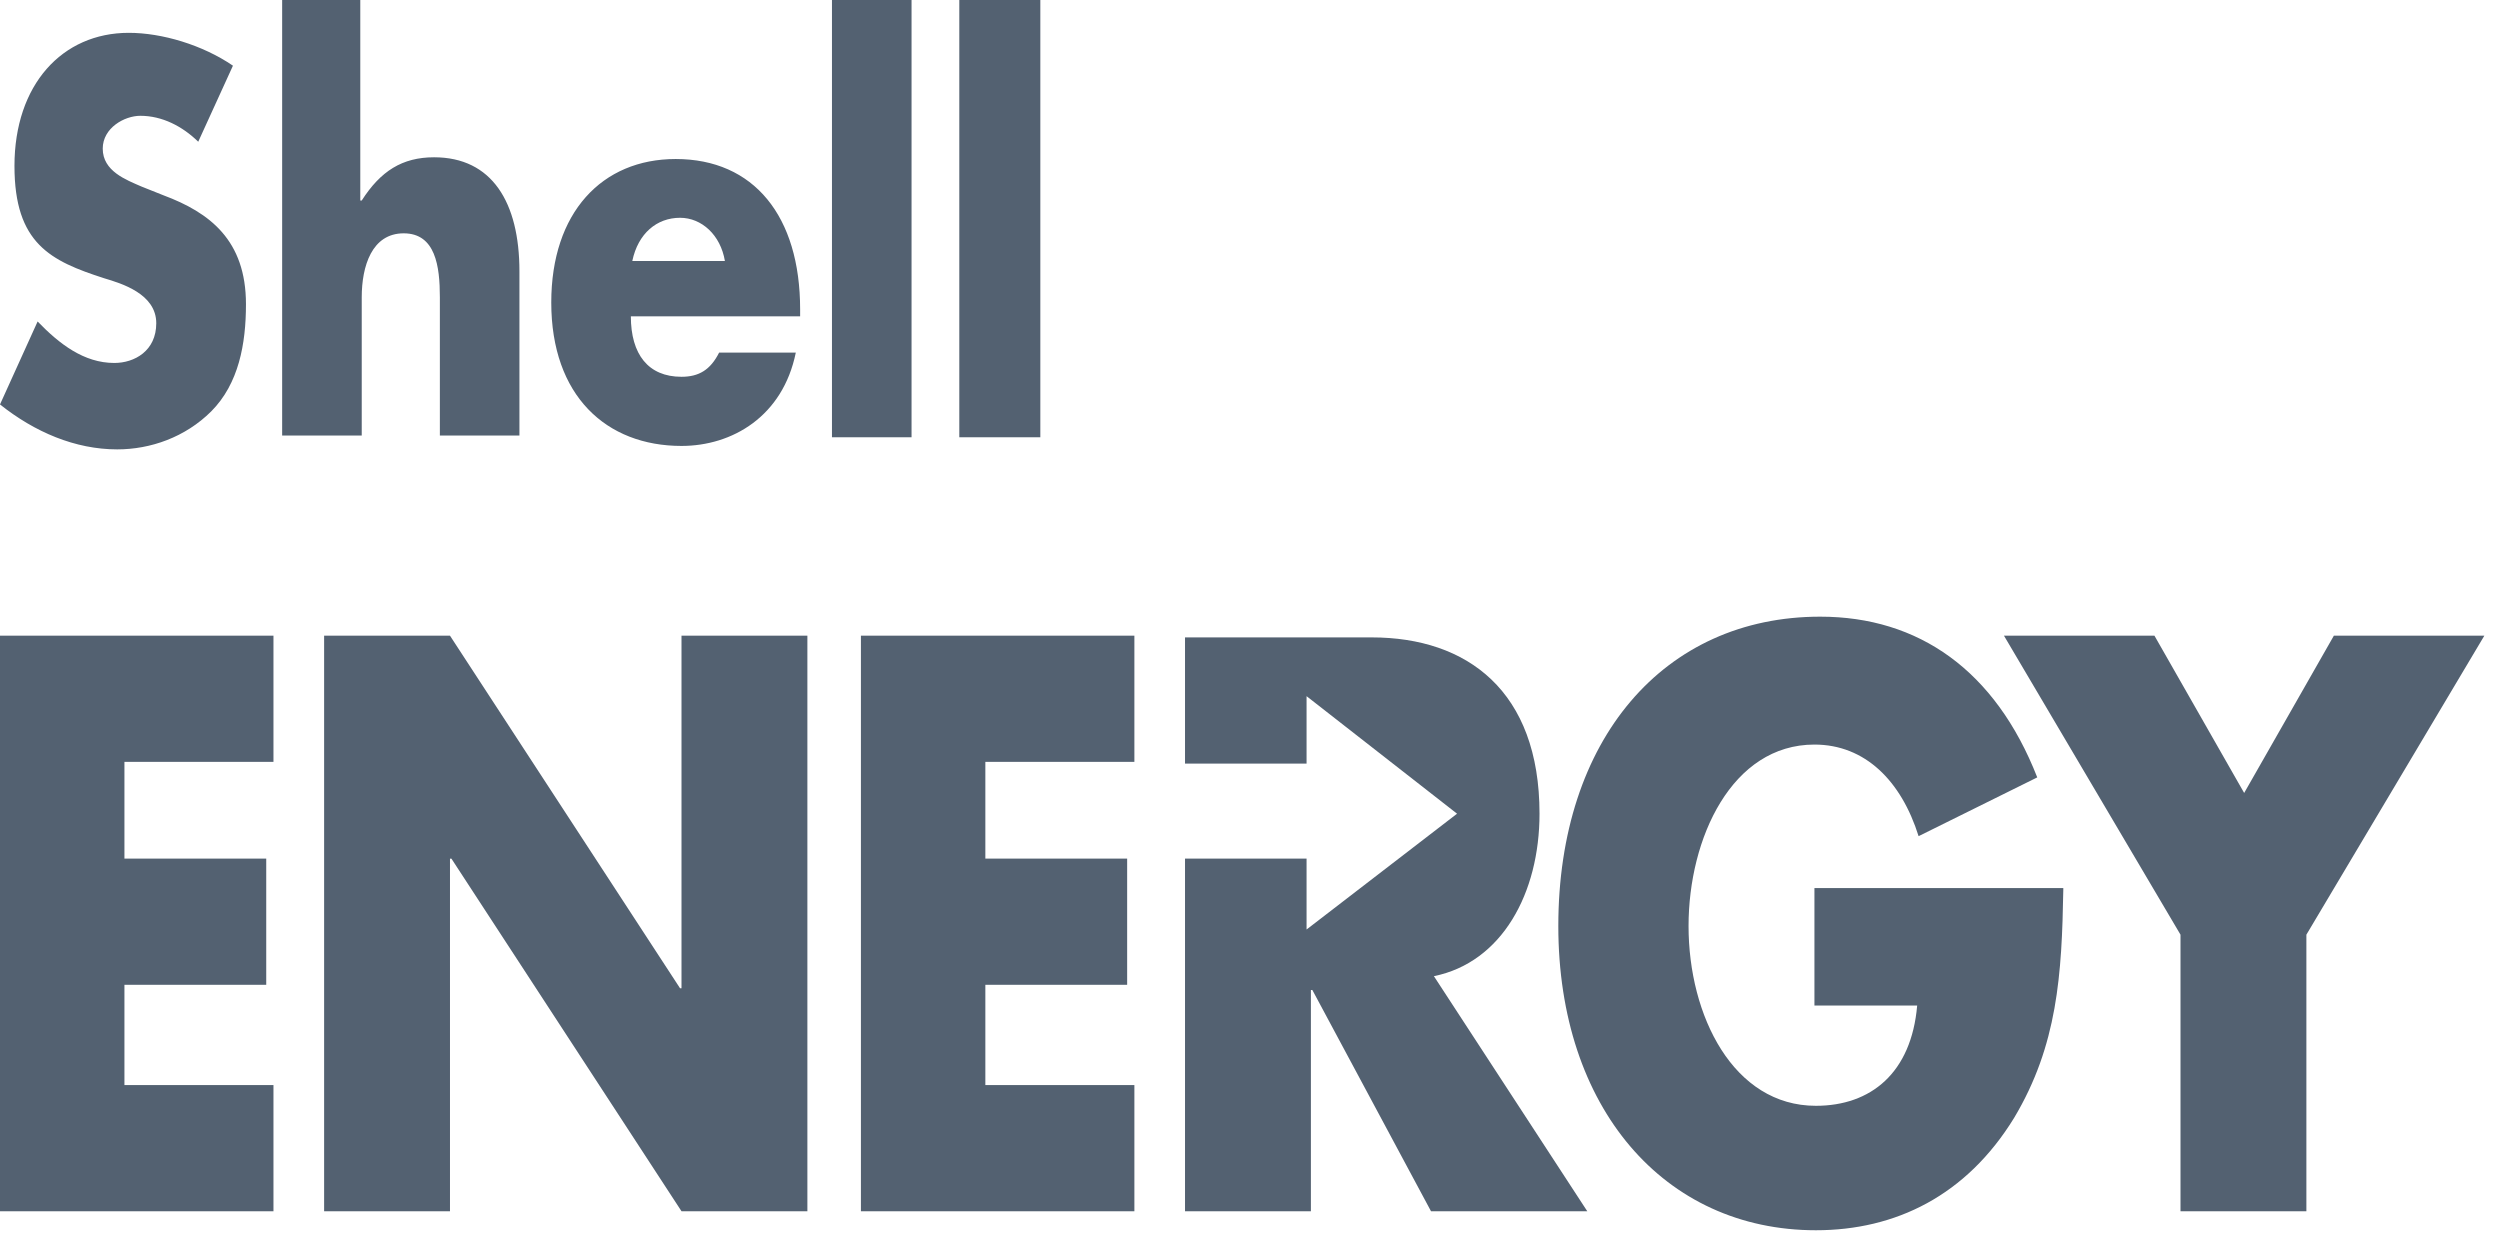 <svg width="150" height="74" viewBox="0 0 150 74" fill="none" xmlns="http://www.w3.org/2000/svg">
<path d="M11.894 8.504C10.939 7.57 9.723 6.948 8.421 6.948C7.466 6.948 6.164 7.674 6.164 8.919C6.164 10.267 7.553 10.785 8.508 11.2L9.81 11.719C12.588 12.756 14.758 14.415 14.758 18.252C14.758 20.637 14.324 23.022 12.675 24.681C11.112 26.237 9.029 26.963 7.032 26.963C4.514 26.963 2.084 25.926 0 24.267L2.257 19.289C3.559 20.637 5.035 21.778 6.858 21.778C8.074 21.778 9.376 21.052 9.376 19.393C9.376 17.63 7.292 17.007 6.251 16.696C3.039 15.659 0.868 14.622 0.868 9.956C0.868 5.081 3.733 1.97 7.726 1.97C9.723 1.97 12.154 2.696 13.977 3.941L11.894 8.504ZM21.617 0V12.03H21.704C22.832 10.267 24.134 9.437 26.044 9.437C29.517 9.437 31.166 12.133 31.166 16.282V26.133H26.392V17.837C26.392 15.97 26.131 14 24.221 14C22.311 14 21.704 15.97 21.704 17.837V26.133H16.929V0H21.617ZM48.008 18.978H37.851C37.851 21.259 38.893 22.607 40.89 22.607C41.931 22.607 42.626 22.193 43.147 21.156H47.748C46.967 24.993 43.928 26.756 40.89 26.756C36.375 26.756 33.076 23.748 33.076 18.148C33.076 12.756 36.115 9.541 40.542 9.541C45.23 9.541 48.008 12.963 48.008 18.563V18.978ZM43.494 15.659C43.234 14.104 42.105 13.067 40.803 13.067C39.414 13.067 38.285 14 37.938 15.659H43.494ZM49.918 0H54.693V26.237H49.918V0ZM57.558 0H62.42V26.237H57.558V0Z" fill="#536171"/>
<path d="M19.447 38.141H26.999L40.803 59.296H40.89V38.141H48.443V72.674H40.89L27.086 51.519H26.999V72.674H19.447V38.141ZM120.238 38.141H129.267L134.65 47.578L140.032 38.141H149.061L138.383 56.081V72.674H130.83V56.081L120.238 38.141ZM123.798 53.385C123.711 58.467 123.451 62.718 120.846 67.074C117.981 71.741 113.727 73.815 108.953 73.815C99.837 73.815 93.499 66.452 93.499 55.563C93.499 44.363 99.837 37 109.213 37C115.116 37 119.718 40.215 122.235 46.644L115.116 50.17C114.075 46.852 111.904 44.674 108.866 44.674C103.917 44.674 101.313 50.274 101.313 55.563C101.313 60.956 104.004 66.348 108.953 66.348C112.252 66.348 114.682 64.378 115.03 60.333H108.866V53.282H123.798V53.385Z" fill="#536171"/>
<path d="M86.034 58.57C90.114 57.741 92.371 53.593 92.371 48.822C92.371 41.459 88.03 38.244 82.3 38.244H71.101V45.815H78.394V41.77L87.423 48.822L78.394 55.77V51.518H71.101V72.674H78.654V59.4H78.741L85.86 72.674H95.236L86.034 58.57ZM7.466 45.711V51.518H15.974V59.089H7.466V65.104H16.408V72.674H0V38.141H16.408V45.711H7.466ZM59.121 45.711V51.518H67.629V59.089H59.121V65.104H68.063V72.674H51.655V38.141H68.063V45.711H59.121Z" fill="#536171"/>
</svg>
